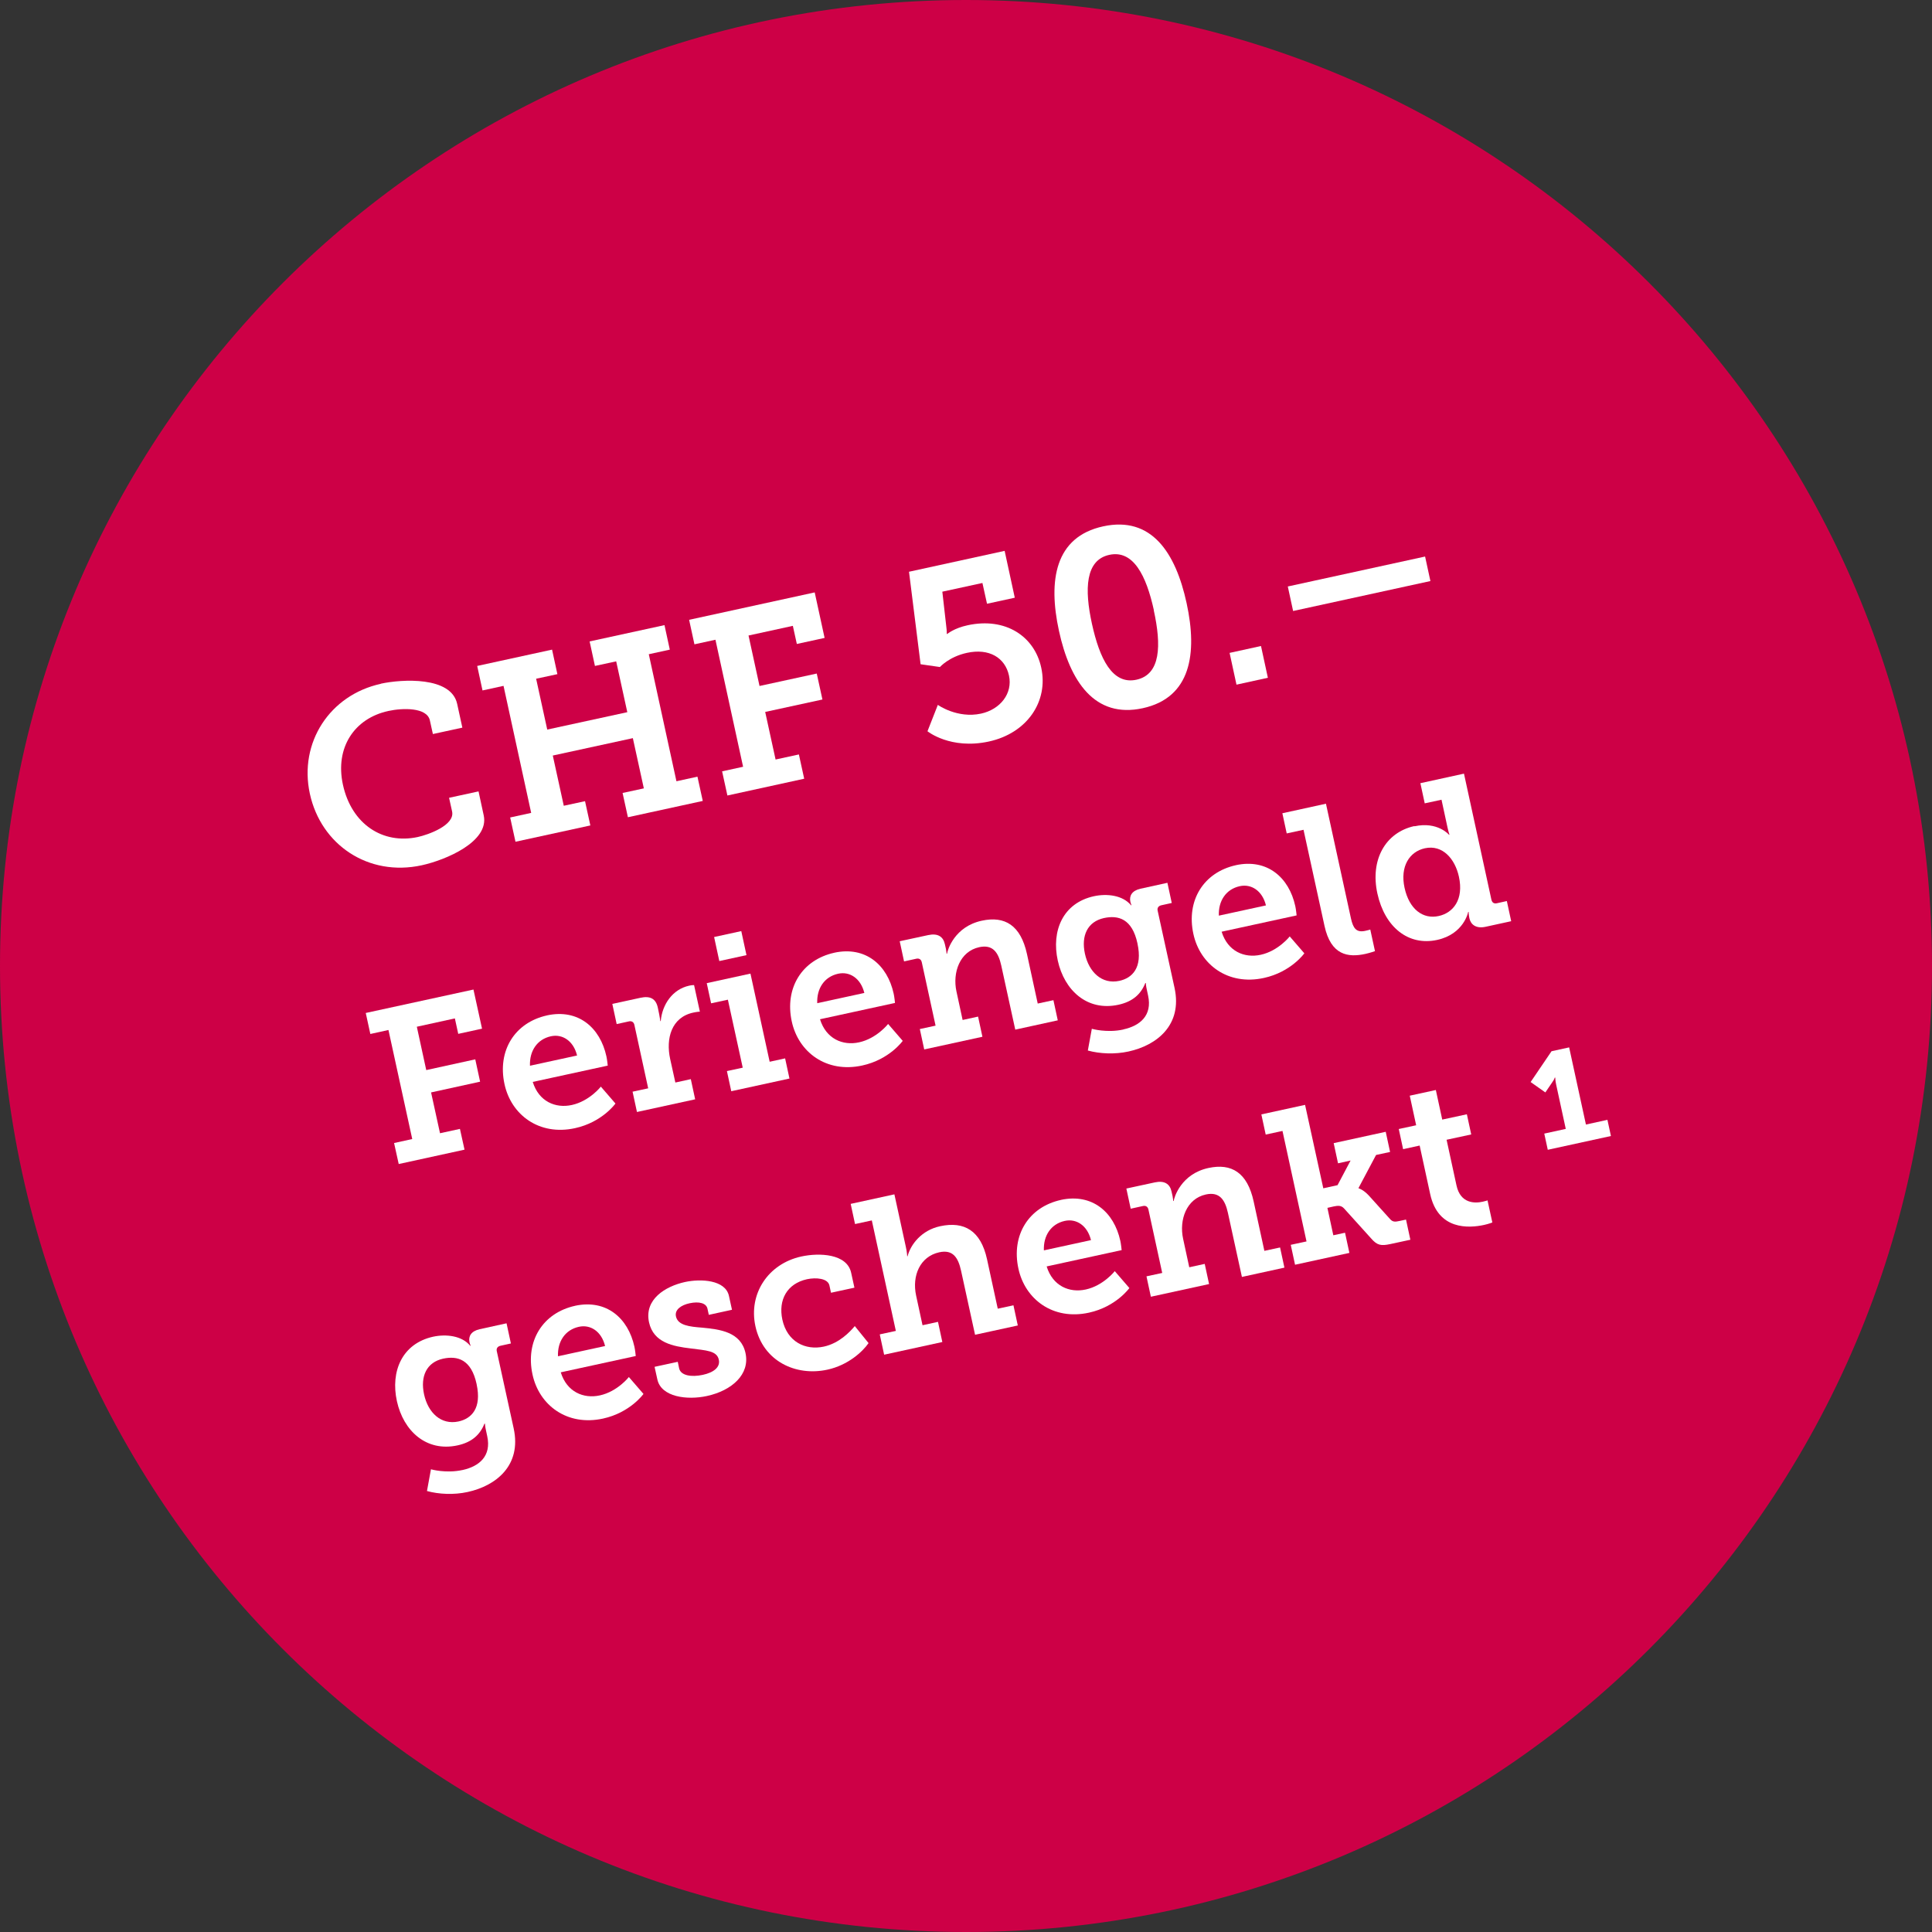 <?xml version="1.0" encoding="UTF-8"?>
<svg id="Ebene_2" data-name="Ebene 2" xmlns="http://www.w3.org/2000/svg" width="160" height="160" viewBox="0 0 160 160">
  <rect x="0" y="0" width="160" height="160" fill="#333333" stroke="none"/>
  <g id="Ebene_1-2" data-name="Ebene 1">
    <g>
      <path d="M80,0h0c44.2,0,80,35.8,80,80h0c0,44.2-35.8,80-80,80h0C35.8,160,0,124.2,0,80h0C0,35.8,35.8,0,80,0Z" fill="#cd0046"/>
      <g>
        <path d="M31.54,56.62c1.76-.38,5.82-.62,6.32,1.67l.43,1.97-2.44.53-.25-1.13c-.24-1.09-2.25-1.04-3.44-.78-2.81.61-4.43,3.03-3.76,6.11.72,3.28,3.31,4.95,6.19,4.33.88-.19,3.1-.98,2.85-2.12l-.25-1.13,2.44-.53.43,1.99c.47,2.17-3.13,3.69-5.14,4.13-4.41.96-8.34-1.69-9.26-5.93s1.66-8.18,5.88-9.1Z" fill="#fff"/>
        <path d="M42.25,67.7l1.74-.38-2.29-10.52-1.74.38-.44-2.03,6.2-1.35.44,2.03-1.76.38.92,4.21,6.63-1.44-.92-4.21-1.76.38-.44-2.03,6.2-1.35.44,2.03-1.74.38,2.29,10.52,1.74-.38.44,2.01-6.2,1.35-.44-2.01,1.76-.38-.91-4.16-6.63,1.44.91,4.16,1.76-.38.44,2.01-6.2,1.35-.44-2.01Z" fill="#fff"/>
        <path d="M59.8,63.88l1.74-.38-2.29-10.52-1.74.38-.44-2.03,10.4-2.27.82,3.77-2.3.5-.33-1.5-3.67.8.91,4.18,4.74-1.03.47,2.15-4.74,1.03.86,3.94,1.93-.42.44,2.01-6.36,1.39-.44-2.01Z" fill="#fff"/>
        <path d="M77.69,58.39s1.6,1.13,3.55.71c1.6-.35,2.64-1.67,2.32-3.15s-1.64-2.29-3.5-1.88c-1.46.32-2.22,1.17-2.22,1.17l-1.6-.23-.96-7.66,7.92-1.73.84,3.88-2.3.5-.38-1.72-3.32.72.33,2.91c.04.29.04.59.04.59h.04s.56-.48,1.69-.72c3.14-.68,5.53.92,6.09,3.51.61,2.79-1.16,5.43-4.34,6.12s-5.08-.85-5.08-.85l.86-2.19Z" fill="#fff"/>
        <path d="M87.7,52.25c-.91-4.18-.34-7.79,3.66-8.66s6,2.17,6.91,6.36.35,7.83-3.63,8.7-6.03-2.21-6.94-6.4ZM95.56,50.54c-.63-2.87-1.7-5.02-3.69-4.59s-2.07,2.84-1.44,5.71,1.68,5.07,3.69,4.63,2.07-2.84,1.43-5.75Z" fill="#fff"/>
        <path d="M101.83,54.07l2.6-.57.57,2.63-2.6.57-.57-2.63Z" fill="#fff"/>
        <path d="M106.65,48.57l11.37-2.48.44,2.03-11.37,2.48-.44-2.03Z" fill="#fff"/>
        <path d="M32.64,94.66l1.5-.33-1.97-9.03-1.5.33-.38-1.74,8.92-1.94.71,3.24-1.97.43-.28-1.28-3.15.69.78,3.59,4.06-.89.4,1.85-4.06.89.74,3.38,1.65-.36.38,1.72-5.45,1.19-.38-1.72Z" fill="#fff"/>
        <path d="M45.3,84.09c2.59-.56,4.4,1.01,4.92,3.39.06.26.11.77.11.77l-6.21,1.35c.5,1.62,1.88,2.21,3.24,1.91,1.46-.32,2.4-1.52,2.4-1.52l1.21,1.4s-1.1,1.55-3.35,2.04c-2.97.65-5.29-1.1-5.84-3.65-.6-2.76.84-5.1,3.53-5.69ZM47.79,87.41c-.3-1.22-1.22-1.8-2.17-1.59-1.14.25-1.78,1.22-1.73,2.44l3.91-.85Z" fill="#fff"/>
        <path d="M52.38,90.41l1.3-.28-1.14-5.24c-.05-.25-.23-.36-.47-.3l-1,.22-.36-1.67,2.34-.51c.79-.17,1.27.07,1.43.83l.11.53c.07.33.09.57.09.57h.04c.12-1.38.98-2.63,2.35-2.93.21-.05.41-.05.41-.05l.48,2.2s-.24.01-.55.08c-1.81.39-2.28,2.15-1.91,3.84l.43,1.95,1.28-.28.36,1.67-4.82,1.05-.36-1.67Z" fill="#fff"/>
        <path d="M60.21,88.7l1.3-.28-1.23-5.63-1.39.3-.36-1.67,3.62-.79,1.59,7.3,1.28-.28.36,1.67-4.82,1.05-.36-1.67ZM59.14,77.6l2.25-.49.43,1.99-2.25.49-.43-1.99Z" fill="#fff"/>
        <path d="M69.09,78.9c2.59-.56,4.4,1.01,4.92,3.39.06.26.11.77.11.77l-6.21,1.35c.5,1.62,1.88,2.21,3.24,1.91,1.46-.32,2.4-1.52,2.4-1.52l1.21,1.4s-1.1,1.55-3.35,2.04c-2.97.65-5.29-1.1-5.84-3.65-.6-2.76.84-5.1,3.53-5.69ZM71.58,82.23c-.3-1.22-1.22-1.8-2.17-1.59-1.14.25-1.78,1.22-1.73,2.44l3.91-.85Z" fill="#fff"/>
        <path d="M76.18,85.22l1.3-.28-1.14-5.24c-.05-.25-.23-.36-.47-.3l-1,.22-.36-1.67,2.36-.51c.79-.17,1.24.12,1.38.75l.09.4c.04.19.05.39.05.39h.04c.04-.31.62-2.24,2.87-2.73,1.92-.42,3.23.38,3.75,2.76l.89,4.1,1.3-.28.36,1.67-3.52.77-1.16-5.31c-.24-1.09-.7-1.76-1.82-1.52-1.62.35-2.23,2.11-1.89,3.67l.51,2.36,1.28-.28.36,1.67-4.82,1.05-.36-1.67Z" fill="#fff"/>
        <path d="M93.04,85.25c1.37-.3,2.4-1.15,2.04-2.8l-.12-.56c-.05-.21-.07-.48-.07-.48h-.04c-.36.91-1.03,1.54-2.23,1.8-2.59.56-4.48-1.2-5.02-3.66s.42-4.77,3-5.33c1.07-.23,2.37-.09,3.07.75h.04s-.06-.12-.1-.3c-.1-.48.13-.91.84-1.07l2.23-.49.36,1.67-.86.19c-.23.05-.36.21-.31.44l1.4,6.4c.67,3.08-1.47,4.76-3.81,5.27-1.13.25-2.39.19-3.37-.08l.33-1.8s1.24.36,2.61.06ZM94.2,78.13c-.44-2.04-1.58-2.36-2.78-2.1-1.35.3-1.9,1.45-1.57,2.96s1.4,2.55,2.85,2.24c1.06-.23,1.94-1.07,1.5-3.09Z" fill="#fff"/>
        <path d="M102.35,71.65c2.59-.56,4.4,1.01,4.92,3.39.06.26.11.77.11.77l-6.21,1.35c.5,1.62,1.88,2.21,3.24,1.91,1.46-.32,2.4-1.52,2.4-1.52l1.21,1.4s-1.1,1.55-3.35,2.04c-2.97.65-5.29-1.1-5.84-3.65-.6-2.76.84-5.1,3.53-5.69ZM104.84,74.98c-.3-1.22-1.22-1.8-2.17-1.59-1.14.25-1.78,1.22-1.73,2.44l3.91-.85Z" fill="#fff"/>
        <path d="M107.95,68.72l-1.39.3-.36-1.67,3.61-.79,2.07,9.5c.18.81.44,1.19,1.18,1.03.25-.05.42-.11.42-.11l.39,1.79s-.36.13-.8.23c-1.43.31-2.85.12-3.38-2.32l-1.74-7.97Z" fill="#fff"/>
        <path d="M117.14,68.43c1.92-.42,2.86.7,2.86.7h.04s-.09-.26-.17-.63l-.49-2.27-1.39.3-.36-1.67,3.61-.79,2.27,10.43c.06.26.22.36.47.3l.81-.18.36,1.67-2.11.46c-.81.18-1.24-.19-1.35-.7l-.02-.11c-.05-.25-.04-.42-.04-.42h-.04s-.34,1.83-2.57,2.32c-2.39.52-4.34-1.06-4.95-3.84s.65-5.06,3.07-5.59ZM119.15,75.86c1.18-.26,2.09-1.34,1.67-3.26-.32-1.46-1.34-2.67-2.82-2.35-1.27.28-2.07,1.5-1.68,3.28s1.53,2.62,2.83,2.33Z" fill="#fff"/>
        <path d="M38.31,121.74c1.37-.3,2.4-1.15,2.04-2.8l-.12-.56c-.05-.21-.07-.48-.07-.48h-.04c-.36.91-1.03,1.54-2.23,1.8-2.59.56-4.48-1.2-5.02-3.66s.42-4.77,3-5.34c1.07-.23,2.38-.09,3.07.75h.04s-.06-.12-.1-.3c-.1-.48.13-.91.84-1.07l2.23-.49.36,1.67-.86.19c-.23.05-.36.21-.31.44l1.4,6.4c.67,3.08-1.47,4.76-3.81,5.27-1.13.25-2.39.19-3.37-.08l.33-1.8s1.24.36,2.61.06ZM39.47,114.62c-.44-2.04-1.58-2.36-2.78-2.1-1.35.3-1.9,1.45-1.57,2.96s1.4,2.55,2.85,2.24c1.06-.23,1.94-1.07,1.5-3.09Z" fill="#fff"/>
        <path d="M47.62,108.14c2.59-.56,4.4,1.01,4.92,3.39.06.26.11.77.11.77l-6.21,1.35c.5,1.62,1.88,2.21,3.24,1.91,1.46-.32,2.4-1.52,2.4-1.52l1.21,1.4s-1.1,1.55-3.35,2.04c-2.97.65-5.29-1.1-5.84-3.65-.6-2.76.84-5.1,3.53-5.69ZM50.11,111.47c-.3-1.22-1.22-1.8-2.17-1.59-1.14.25-1.78,1.22-1.73,2.44l3.91-.85Z" fill="#fff"/>
        <path d="M54.23,113.19l1.9-.41.11.53c.13.62,1.03.75,1.96.55s1.46-.65,1.33-1.25c-.16-.76-1.05-.77-2.34-.94-1.42-.17-3.07-.46-3.44-2.16-.41-1.9,1.34-2.98,2.98-3.34,1.3-.28,3.35-.19,3.64,1.16l.25,1.14-1.92.42-.11-.51c-.1-.46-.69-.62-1.48-.45-.7.15-1.25.53-1.13,1.09.16.74,1.11.85,2.17.93,1.47.14,3.21.35,3.59,2.11s-1.13,3.1-3.19,3.55c-1.64.36-3.79.09-4.11-1.37l-.23-1.04Z" fill="#fff"/>
        <path d="M66.35,104.06c1.5-.33,3.8-.24,4.14,1.35l.27,1.23-1.94.42-.13-.6c-.13-.6-1.11-.68-1.86-.52-1.64.36-2.39,1.7-2.04,3.34.4,1.85,1.91,2.57,3.44,2.24,1.27-.28,2.15-1.21,2.56-1.7l1.14,1.41c-.49.71-1.7,1.83-3.41,2.2-2.62.57-5.33-.7-5.96-3.6-.58-2.67,1.03-5.16,3.79-5.77Z" fill="#fff"/>
        <path d="M72.89,110.5l1.3-.28-1.99-9.15-1.39.3-.36-1.67,3.62-.79.95,4.36c.1.44.11.77.11.77h.03c.25-.97,1.15-2.16,2.7-2.49,1.99-.43,3.36.36,3.88,2.73l.89,4.1,1.3-.28.36,1.67-3.54.77-1.16-5.31c-.24-1.09-.68-1.77-1.81-1.52-1.58.35-2.27,1.93-1.91,3.59l.53,2.45,1.28-.28.36,1.67-4.82,1.05-.36-1.67Z" fill="#fff"/>
        <path d="M87.86,99.37c2.59-.56,4.4,1.01,4.92,3.39.06.26.11.77.11.77l-6.21,1.35c.5,1.62,1.88,2.21,3.24,1.91,1.46-.32,2.4-1.52,2.4-1.52l1.21,1.4s-1.1,1.55-3.35,2.04c-2.97.65-5.29-1.1-5.84-3.65-.6-2.76.84-5.1,3.53-5.69ZM90.35,102.7c-.3-1.22-1.22-1.8-2.17-1.59-1.14.25-1.78,1.22-1.73,2.44l3.91-.85Z" fill="#fff"/>
        <path d="M94.95,105.7l1.3-.28-1.14-5.24c-.05-.25-.23-.36-.47-.3l-1,.22-.36-1.67,2.36-.51c.79-.17,1.24.12,1.38.75l.09.4c.04.19.05.39.05.39h.04c.04-.31.62-2.24,2.87-2.73,1.92-.42,3.23.38,3.75,2.76l.89,4.1,1.3-.28.36,1.67-3.52.77-1.16-5.31c-.24-1.09-.7-1.76-1.82-1.52-1.62.35-2.23,2.11-1.89,3.67l.51,2.36,1.28-.28.36,1.67-4.82,1.05-.36-1.67Z" fill="#fff"/>
        <path d="M106.9,103.09l1.3-.28-1.99-9.15-1.39.3-.36-1.67,3.62-.79,1.51,6.91,1.18-.26,1.08-2.04-1.04.23-.36-1.67,4.31-.94.36,1.67-1.16.25-1.45,2.73v.03s.38.09.86.61l1.75,1.94c.21.23.38.25.81.15l.51-.11.36,1.67-1.67.36c-.76.16-1.08.11-1.58-.47l-2.24-2.48c-.25-.28-.53-.23-.85-.17l-.53.12.49,2.27.97-.21.36,1.67-4.5.98-.36-1.67Z" fill="#fff"/>
        <path d="M117.57,94.87l-1.37.3-.36-1.67,1.44-.31-.53-2.45,2.16-.47.53,2.45,2.04-.44.36,1.67-2.04.44.82,3.78c.33,1.53,1.54,1.49,2.17,1.35.25-.05.4-.11.4-.11l.4,1.83s-.27.11-.67.2c-1.27.28-3.83.45-4.48-2.56l-.87-4.01Z" fill="#fff"/>
        <path d="M127.89,93.88l1.78-.39-.8-3.69c-.07-.33-.07-.56-.07-.56h-.04s-.05.18-.21.39l-.57.84-1.22-.86,1.73-2.55,1.46-.32,1.39,6.39,1.78-.39.29,1.34-5.23,1.14-.29-1.34Z" fill="#fff"/>
      </g>
    </g>
  </g>
</svg>